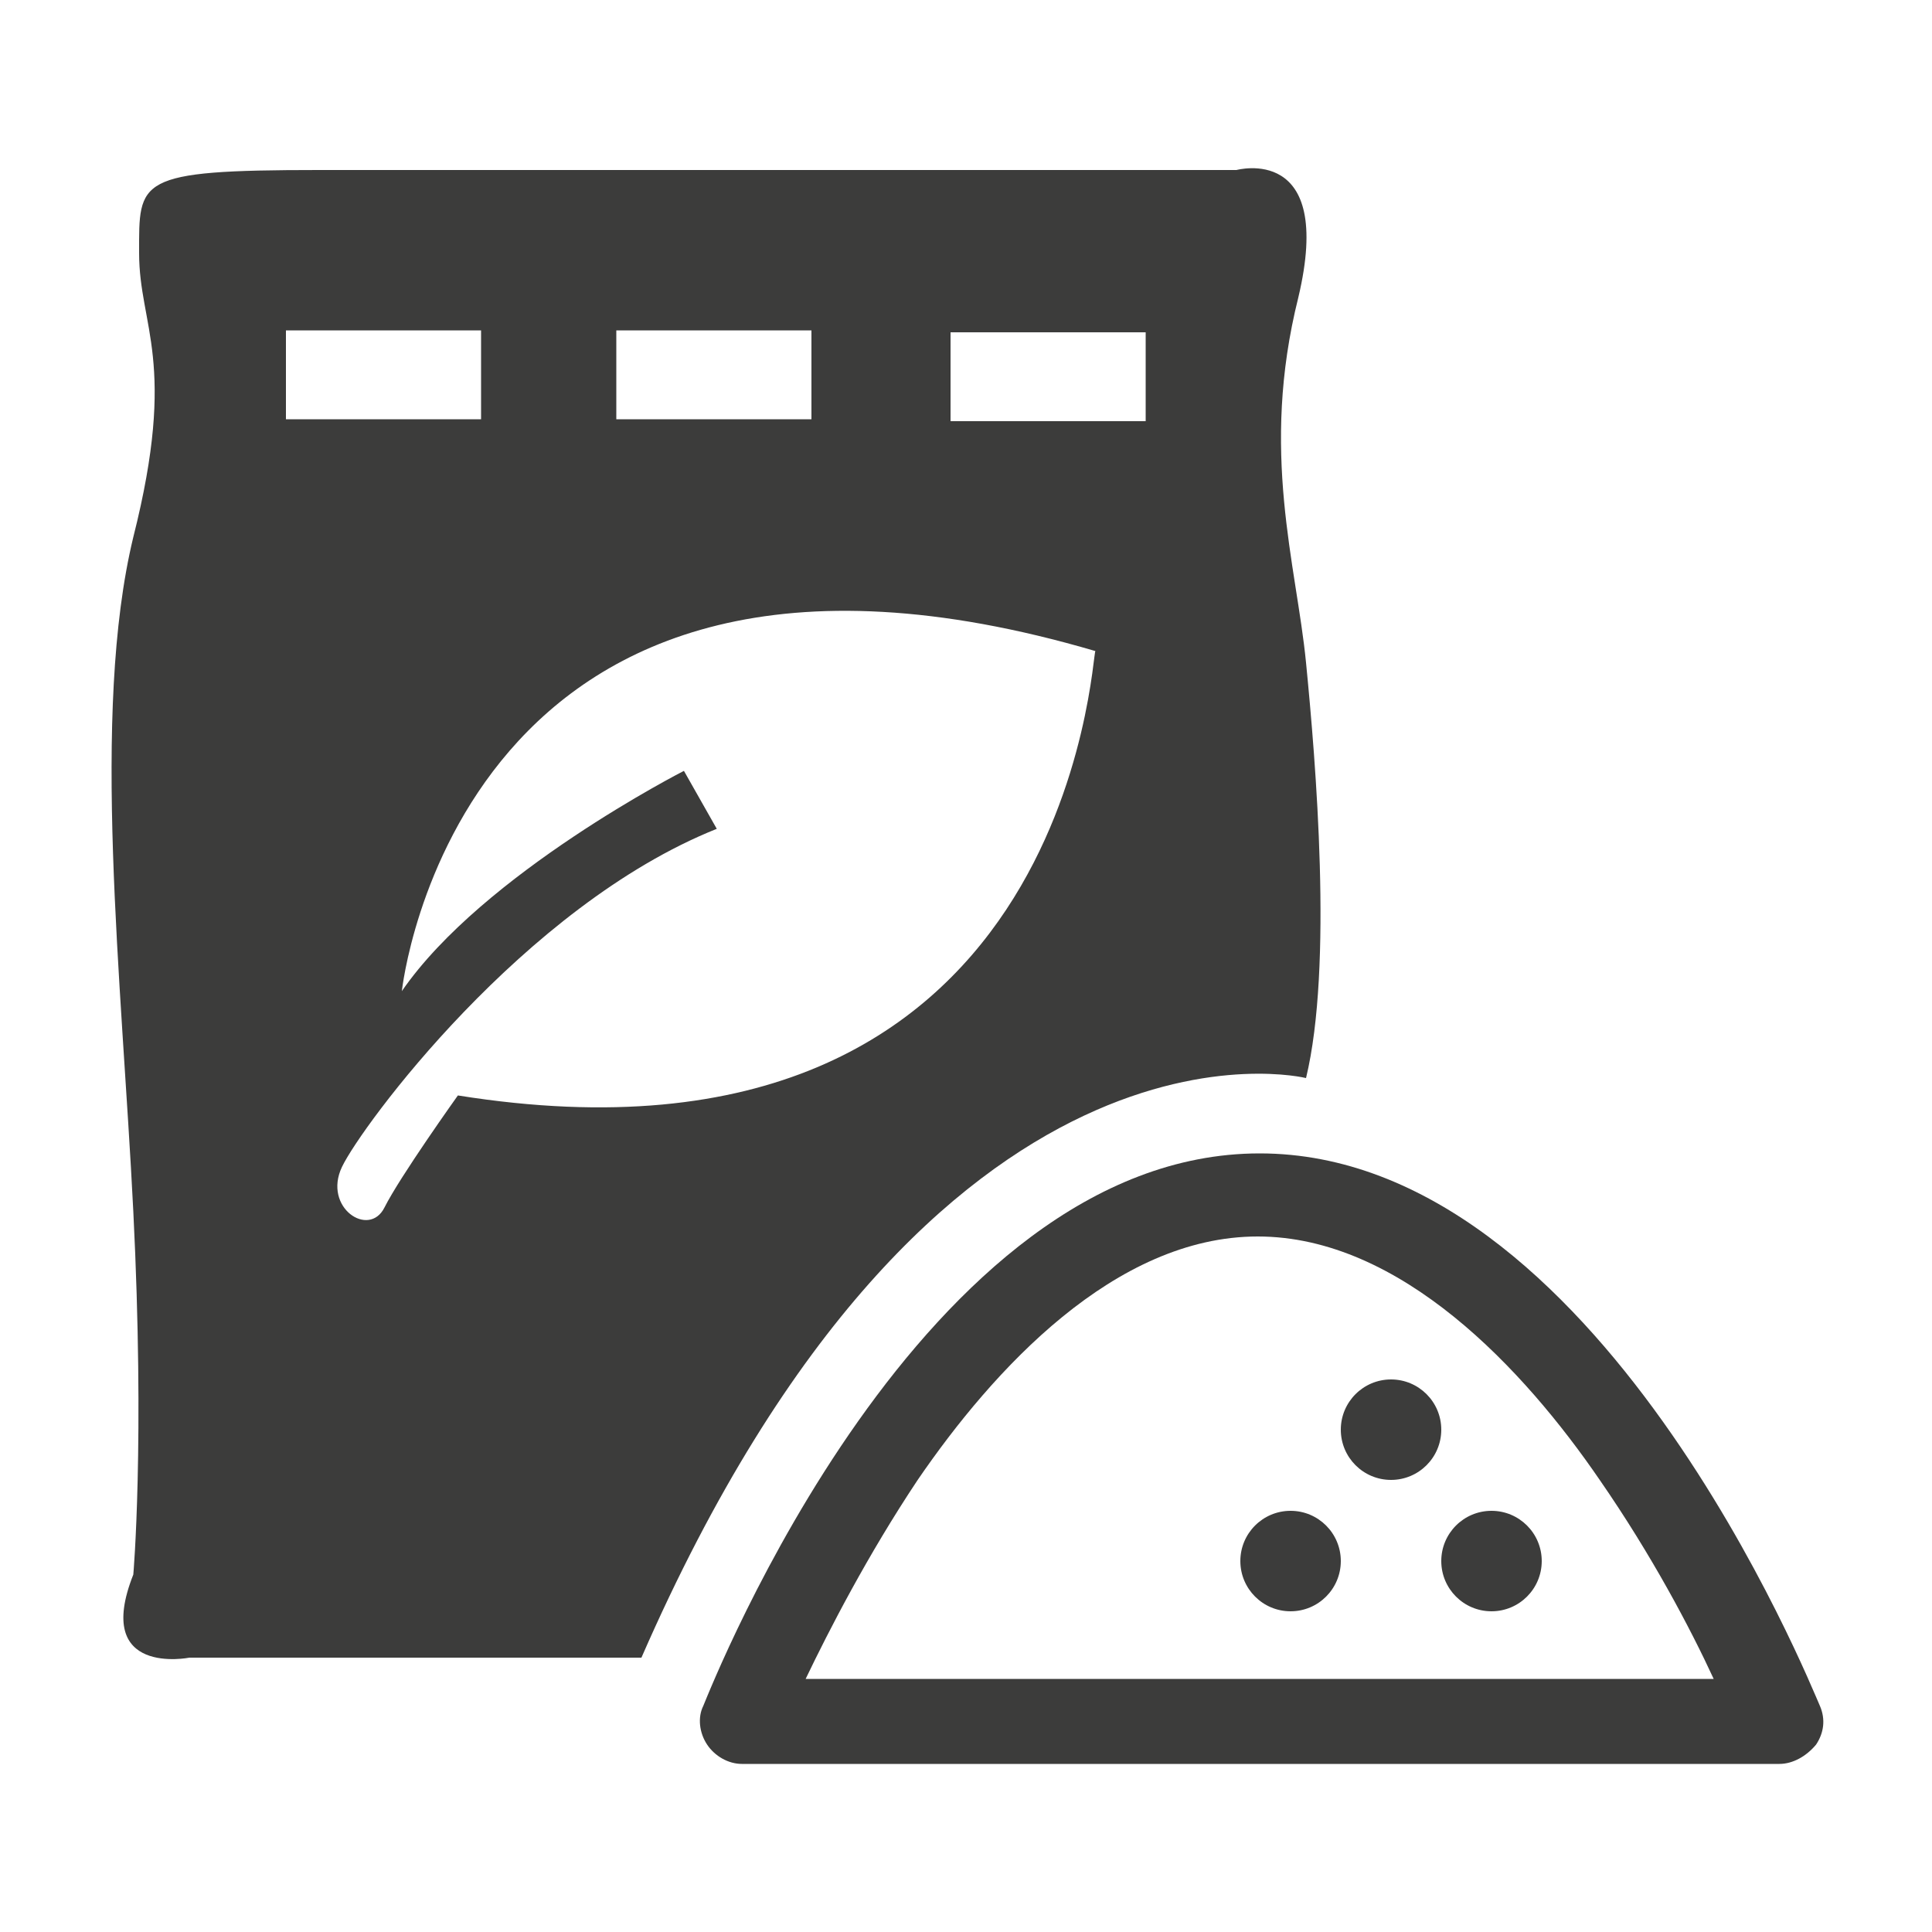 <?xml version="1.0" encoding="utf-8"?>
<!-- Generator: Adobe Illustrator 27.0.1, SVG Export Plug-In . SVG Version: 6.00 Build 0)  -->
<svg version="1.1" id="Layer_1" xmlns="http://www.w3.org/2000/svg" xmlns:xlink="http://www.w3.org/1999/xlink" x="0px" y="0px"
	 width="100px" height="100px" viewBox="0 0 100 100" style="enable-background:new 0 0 100 100;" xml:space="preserve">
<style type="text/css">
	.st0{fill:#3C3C3B;}
</style>
<path class="st0" d="M67.6,34.3c-0.5-5.1-2.4-10.9-0.4-18.9c1.9-8-3.2-6.6-3.2-6.6s-38,0-47.5,0s-9.3,0.5-9.3,4.3
	c0,3.8,2,5.6-0.3,14.7c-2.2,9.1-0.6,22.9,0,34.9s0,18.8,0,18.8c-2.1,5.3,2.9,4.3,2.9,4.3h23.4c15.2-34.8,34.4-30,34.4-30
	C69,50,68.1,39.4,67.6,34.3z M31.9,17.1H42v4.6H31.9V17.1z M14.8,17.1h10.1v4.6H14.8V17.1z M23.7,56.7c0,0-3,4.2-3.8,5.8
	c-0.8,1.6-3.2,0-2.2-2.1c1-2.1,9.4-13.5,19.4-17.5l-1.7-3c0,0-10.4,5.3-14.6,11.4c0,0,2.9-27.3,35.9-17.6
	C56.5,33.6,55.6,61.8,23.7,56.7z M59.3,21.8H49.2v-4.6h10.1V21.8z"/>
<path class="st0" d="M92.1,91.3H38.4c-0.7,0-1.4-0.4-1.8-1c-0.4-0.6-0.5-1.4-0.2-2c0.5-1.2,11.3-28.6,28.8-28.6
	c17.5,0,28.5,27.5,29,28.6c0.3,0.7,0.2,1.4-0.2,2C93.5,90.9,92.8,91.3,92.1,91.3z M41.7,86.9h47c-1.2-2.6-3.2-6.4-5.9-10.3
	C78.9,70.9,72.5,64,65.1,64c-7.4,0-13.7,6.9-17.6,12.6C44.9,80.5,42.9,84.4,41.7,86.9z"/>
<circle class="st0" cx="72" cy="74" r="2.6"/>
<circle class="st0" cx="66.8" cy="80.8" r="2.6"/>
<circle class="st0" cx="77.2" cy="80.8" r="2.6"/>
</svg>
